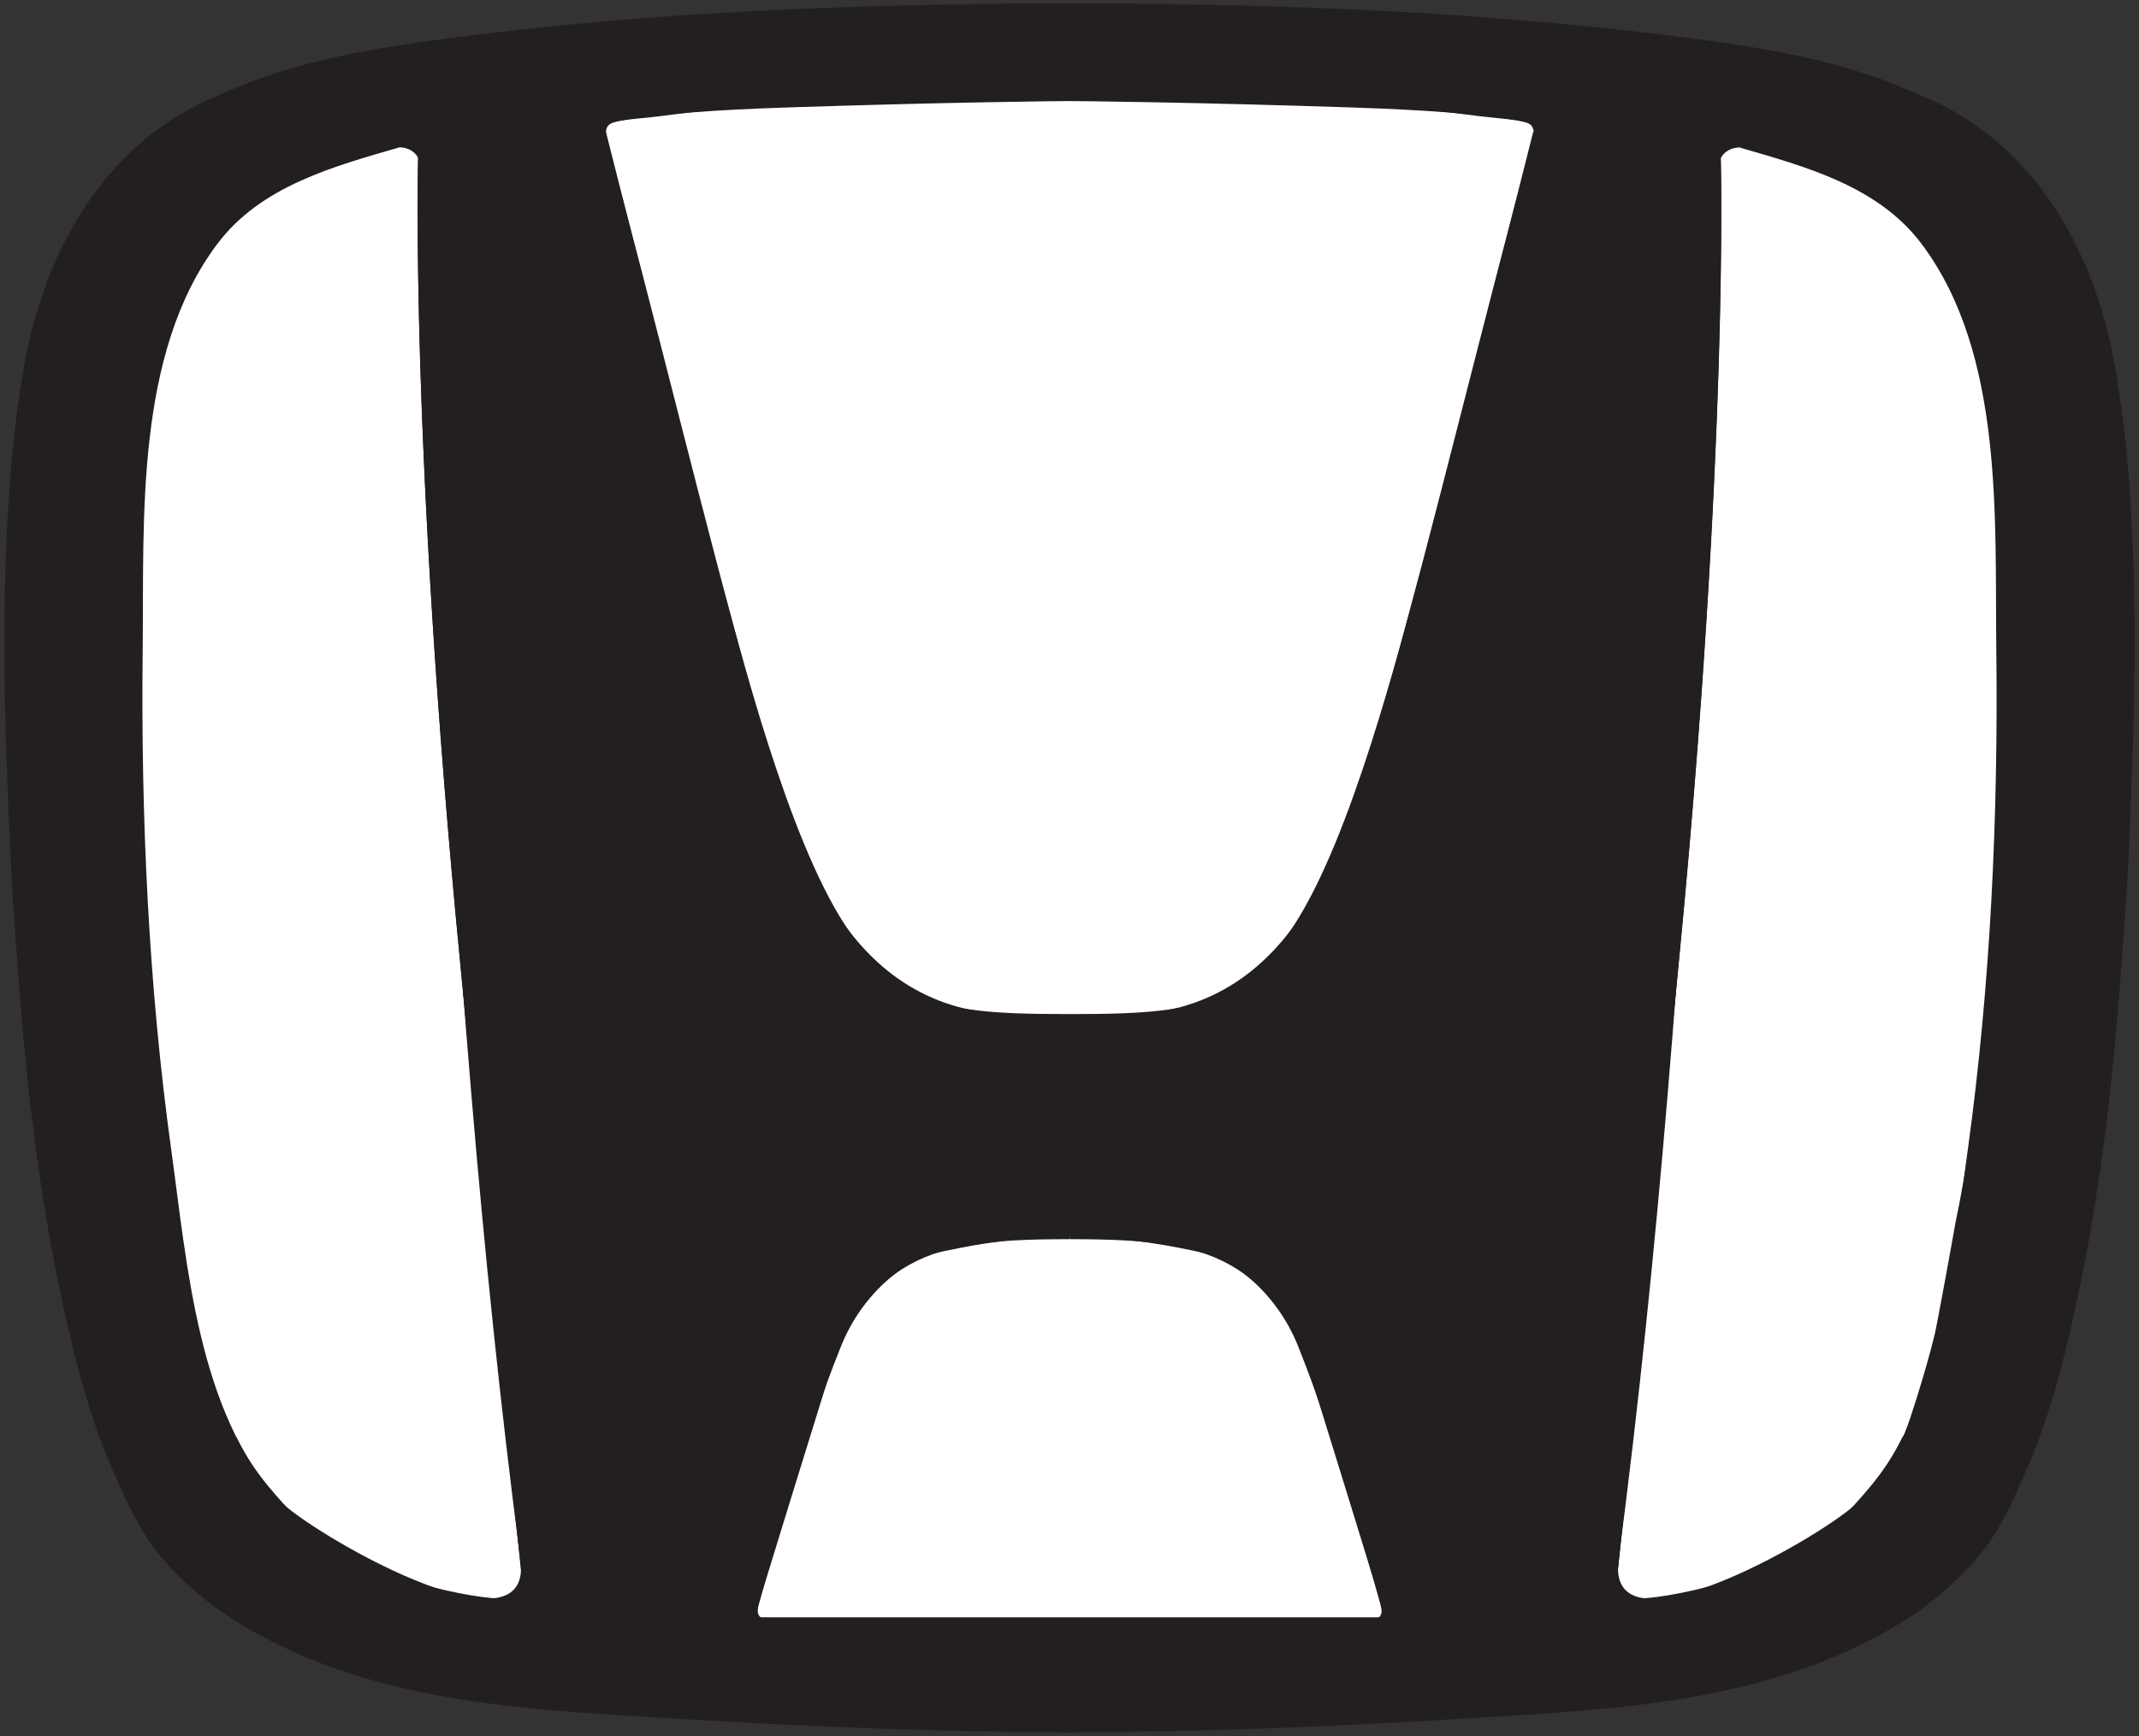 <?xml version="1.0" encoding="UTF-8"?> <svg xmlns="http://www.w3.org/2000/svg" id="Layer_1" data-name="Layer 1" viewBox="0 0 149 120.93"><rect x="0" y="0" width="149" height="120.93" fill="#333333" stroke="none"/><defs><style> .cls-1 { fill: #fff; } .cls-2 { stroke: #939292; stroke-width: .61px; } .cls-2, .cls-3 { stroke-miterlimit: 22.93; } .cls-2, .cls-4, .cls-5 { fill: #231f20; } .cls-3 { fill: none; stroke: #231f20; stroke-width: .31px; } .cls-4 { fill-rule: evenodd; } </style></defs><path class="cls-4" d="m1.62,29.05s-1.06,13.23-.04,28.1c2.14,31.33,7.52,46.83,14.06,51.46,13.58,9.62,38.96,8.39,58.87,8.39v3.57c-30.34-1.03-53.1.05-63.36-12.2C4.94,100.95,1.3,76.26.61,56.68.03,40.54,1.27,28.96,1.27,28.96c0,0,.05.01.18.04.05.01.1.02.16.04h0Z"></path><path class="cls-4" d="m16.44,15.53c-.47.45-.9.94-1.31,1.47-5.75,7.67-5.08,19.19-5.19,28.27-.13,11.59.4,23.35,1.99,34.84.86,6.23,1.51,14.06,4.52,19.99l-2.9,1.12s-7.35-14.28-7.35-55.58c0-29.58,10.24-30.1,10.24-30.1h0Z"></path><path class="cls-4" d="m16.29,99.74c-.26-.56-1.44-4.24-2.06-6.79-.14-.61-1.25-6.63-1.44-7.75-.69-3.23-1.55-8.67-2.14-14.88-1.17-12.37-1.91-26.34-1.91-30.75-.16.6-.25,7.43-.32,8.34-.04.57-.07,4.23-.07,4.92,0,17.72,3.82,45.08,7.93,46.92h0Z"></path><path class="cls-4" d="m12.1,15.99c-5.28,7.47-5.9,16.9-5.9,31.97,0,8.12,1.11,34.44,5.41,48.25.17.56,1.6,3.16,2.1,2.67.49-.49.18-1.47-.15-2.27-.34-.8-5.02-21.64-5.02-48.58,0-2.42-.21-18.03,1.54-22.46,2.02-5.11,3.57-6.7,5.82-9.48,3.06-3.78,11.94-5.82,11.94-5.82,0,0,.43-.08.57-.03.39.11.53.34.53.34,0,0,.86-1.34,3.68-2.39,3.27-1.22,6.26-1.45,6.26-1.45l3.4,1.98s.07-.07.16-.11c.81-.37,14.21-1.79,32.06-1.57v-2.37c-33.79,0-55.07.94-62.4,11.31h0Z"></path><path class="cls-4" d="m8.55,42.41s-.24-7.2.28-12.57c.18-1.85.45-3.48.85-4.52,1.04-2.73,2.21-4.73,3.27-6.18.56-.77,1.08-1.37,1.53-1.84.94-.98,1.58-1.38,1.58-1.38,0,0-3.92,4.08-5.41,9.99-.09.34-.17.69-.23,1.06-.71,3.79-1.57,11.18-1.77,14.35-.05.42-.06.85-.08,1,0,.07-.06.11-.02.11h0Z"></path><path class="cls-2" d="m74.5,115.84c-36.69,0-54.7.45-61.69-16.26-5.19-12.41-6.61-42.77-6.61-51.61C6.2,9.22,11.51,4.67,74.5,4.67"></path><path class="cls-4" d="m147.38,29.05s-1.74-16.87-14.78-21.35c-17.55-6.01-38.19-5.35-58.1-5.35V.24c6.39,0,44.26.09,59.36,6.42,13.45,5.64,13.87,22.3,13.87,22.3,0,0-.02,0-.34.08h0Z"></path><path class="cls-4" d="m147.38,29.05s1.06,13.23.05,28.1c-2.14,31.33-7.52,46.83-14.06,51.46-13.58,9.62-38.96,8.39-58.87,8.39v3.57c30.34-1.03,53.11.05,63.36-12.2,6.2-7.42,9.84-32.12,10.54-51.7.57-16.14-.67-27.71-.67-27.71,0,0-.04.01-.18.04-.05.01-.1.02-.16.04h0Z"></path><path class="cls-4" d="m142.8,45.63c0,41.3-7.35,55.58-7.35,55.58l-2.91-1.12c3.01-5.92,3.66-13.76,4.52-19.99,1.59-11.49,2.12-23.25,1.99-34.84-.1-9.08.56-20.6-5.19-28.27-.4-.54-.84-1.03-1.31-1.47,0,0,10.24.52,10.24,30.1h0Z"></path><path class="cls-4" d="m136.9,15.99c5.28,7.47,5.9,16.9,5.9,31.97,0,8.12-1.11,34.44-5.42,48.25-.18.56-1.6,3.16-2.1,2.67-.49-.49-.18-1.47.15-2.27.34-.8,5.02-21.64,5.02-48.58,0-2.42.2-18.03-1.55-22.46-2.02-5.11-3.57-6.7-5.82-9.48-3.06-3.78-11.94-5.82-11.94-5.82,0,0-.43-.08-.57-.03-.39.11-.53.34-.53.34,0,0-.86-1.34-3.68-2.39-3.28-1.22-6.26-1.45-6.26-1.45l-3.4,1.98s-.07-.07-.16-.11c-.81-.37-14.21-1.79-32.06-1.57v-2.37c33.78,0,55.07.94,62.4,11.31h0Z"></path><path class="cls-4" d="m140.46,42.41s.24-7.2-.28-12.57c-.18-1.85-.45-3.48-.85-4.52-1.04-2.73-2.21-4.73-3.27-6.18-.56-.77-1.08-1.37-1.53-1.84-.94-.98-1.58-1.38-1.58-1.38,0,0,3.92,4.08,5.41,9.99.08.34.16.69.23,1.06.72,3.79,1.58,11.18,1.78,14.35.05.42.05.85.08,1,0,.07.06.11.02.11h0Z"></path><path class="cls-2" d="m74.5,115.84c36.69,0,54.7.45,61.69-16.26,5.19-12.41,6.61-42.77,6.61-51.61,0-38.73-5.31-43.29-68.3-43.29"></path><g><path class="cls-1" d="m74.5,4.67C11.51,4.67,6.2,9.22,6.2,47.96c0,8.84,1.42,39.21,6.61,51.61,7,16.72,25,16.26,61.69,16.26s54.7.45,61.69-16.26c5.19-12.41,6.61-42.77,6.61-51.61,0-38.73-5.31-43.29-68.3-43.29Z"></path><path class="cls-3" d="m74.5,4.67C11.51,4.67,6.2,9.22,6.2,47.96c0,8.84,1.42,39.21,6.61,51.61,7,16.72,25,16.26,61.69,16.26s54.7.45,61.69-16.26c5.19-12.41,6.61-42.77,6.61-51.61,0-38.73-5.31-43.29-68.3-43.29Z"></path></g><path class="cls-4" d="m137.24,17.81c-.09-.17-4.39-5.02-9.03-6.57-1.54-.51-6.62-1.85-8.13-1.51-.43.1-.37.28-.37.43-1.26-.93-1.9-1.38-2.3-1.55-1.45-.6-1.75-.84-6.59-1.8.21,0,.91.06,1.2.07,2.87.14,9.46,1.02,16.51,3.61,5.37,1.98,8.77,7.03,8.87,7.2-.02.01-.05.03-.07.05-.03.02-.06.04-.08.06h0Z"></path><path class="cls-4" d="m137.07,80.11c-1.09,7.92-1.85,18.29-7.55,24.43-2,2.17-17.52,11.2-16.79,4.24,2.85-21.75,4.42-43.56,5.77-65.45.4-9.19.92-18.39,1.05-27.58.13-1.55-.83-5.37,1.61-5.48,4.61,1.34,9.67,2.68,12.71,6.74,5.75,7.67,5.08,19.19,5.19,28.27.14,11.59-.4,23.35-1.99,34.84h0ZM106.66,10.08c-3.15,11.48-6.8,26.71-10.04,38.24-2.6,9.23-5.58,21.11-16.84,22.29-1.68.18-3.47.32-5.27.35-1.81-.03-3.59-.17-5.27-.35-11.27-1.18-14.24-13.07-16.84-22.29-3.25-11.53-6.89-26.76-10.04-38.24-.54-1.98.27-1.53,4.35-2.08,7.33-.99,18.26-1.14,27.81-1.05,9.55-.09,20.48.06,27.81,1.05,4.08.55,4.9.1,4.35,2.08h0Zm-12.03,102.99c-.91.16-3.96.15-7.33.24-4.27.1-8.53.11-12.79.11s-8.52-.01-12.79-.11c-3.37-.08-6.43-.08-7.33-.24-.91-.16-1.85-.21-1.57-1.23.27-1.02,4.37-14.22,4.37-14.22,2.69-8.78,2.88-9.36,9.78-10.71,2.29-.45,4.91-.74,7.55-.76,2.64.02,5.26.31,7.55.76,6.9,1.35,7.09,1.93,9.78,10.71,0,0,4.1,13.21,4.37,14.22.28,1.01-.66,1.07-1.57,1.23h0Zm-75.15-8.53c-5.7-6.14-6.45-16.51-7.55-24.43-1.59-11.49-2.12-23.25-1.99-34.84.1-9.08-.56-20.6,5.19-28.27,3.04-4.05,8.1-5.4,12.71-6.74,2.44.1,1.47,3.92,1.61,5.48.13,9.19.65,18.39,1.05,27.58,1.35,21.89,2.92,43.71,5.77,65.45.74,6.96-14.78-2.07-16.79-4.24h0ZM148.44,35.46c-.51-8.57-1.78-17.93-8.13-24.27-5.8-5.78-14.16-7.41-21.94-8.45C103.72.79,89.29.26,74.5.25c-14.79.01-29.22.54-43.87,2.5-7.78,1.04-16.15,2.66-21.94,8.45C2.34,17.53,1.07,26.89.56,35.46c-.59,9.94-.08,19.85.53,29.77.62,9.76,1.72,19.62,4.1,29.12,1.11,4.41,2.6,8.84,5.16,12.63,2.46,3.64,6,6.22,9.97,8.03,8.43,3.85,18.16,4.18,27.26,4.74,8.93.55,17.92.89,26.92.93,9-.04,17.99-.38,26.92-.93,9.1-.56,18.83-.89,27.26-4.74,3.97-1.81,7.51-4.39,9.97-8.03,2.56-3.79,4.06-8.22,5.16-12.63,2.38-9.51,3.48-19.36,4.1-29.12.61-9.92,1.12-19.83.53-29.77h0Z"></path><path class="cls-4" d="m48.44,114.2c.04-.16,0,0,.04-.16,1.05-4.55,1.6-6.99,2.73-11.07,1.24-4.44,2.24-7.32,3.83-11.49,1-2.62,3.26-6.12,6.64-7.36,3.23-1.18,5.84-1.85,12.82-1.85v3.09c0,.29,0-.08,0,.96-5.59,0-8.98.36-11.7,2.11-1.42.92-3.18,2.77-4.2,5.31-1.54,3.82-2.3,6.44-3.41,10.02-1.18,3.83-1.73,5.75-2.33,7.97-.02.08-.09.32-.09.53,0,.1.01.21.07.26-1.36.62-1.73.75-1.94.83-.24.08-.81.3-1.39.51-.31.11-.58.19-1.07.34h0Z"></path><path class="cls-4" d="m38.58,7.02c1.76,8.76,6.23,29.17,7.15,33.3.92,4.14,5.79,22.48,8.54,27.11,1.43,2.42,3.02,4.13,4.91,5.34,3.61,2.31,8.35,2.78,15.33,2.78v-4.91c-5.59,0-8.98-.2-11.7-1.96-1.42-.92-2.66-2.26-3.94-4.23-4.01-6.16-7.21-18.82-8.93-25.07-1.12-4.09-6.48-25.21-7.73-30.19-.95-.57-1.41-.76-1.81-1.09-.36-.29-.71-.46-1.81-1.09h0Z"></path><path class="cls-4" d="m74.5,75.77c-16.79,0-21.16-3.05-27.79-31.4-6.62-28.36-8.08-37.37-8.08-37.37,0,0-2.92.4-5.83,1.46-2.92,1.06-3.67,2.39-3.67,2.39,0,0-.6,20.04,2.96,56.57,3.56,36.54,4.3,42.77,4.3,42.77,0,0,5.71,3.37,8.47,3.75,2.44.34,3.58.27,3.58.27,0,0,1.65-8.03,4.12-15.58,3.64-11.11,4.49-16.36,21.94-16.36v-6.49h0Z"></path><path class="cls-4" d="m74.5,82.26c-10.56,0-15.38,2.17-17.96,6.24-1.64,2.58-2.64,6.02-4.05,10.33-1.38,4.21-1.47,5.26-2.13,7.36-.66,2.08-1.93,8.01-1.93,8.01,0,0-3.88-.04-5.79-.66-3.35-1.09-4.6-1.61-6.59-2.69,0,0,.35-.38.31-.81-.31-3.31-2.99-29.58-3.28-32.46-.54-5.45-.19-1.88-.99-10.16-1.14-11.65-1.85-21.63-2.29-29.81-.95-17.47-.67-26.76-.67-26.76,0,0,.66-1.16,3.13-2.18.44-.18,4.05-1.74,4.13-.96.07.65.28,2.48.87,5.97.91,5.38,2.7,14.71,6.19,29.73.08.32.15.64.22.96,3.31,14.34,3.47,22.21,7.26,27.5,1.53,2.14,2.99,3.68,4.64,4.84,3.91,2.73,8.97,4.48,18.91,5.56h0Z"></path><path class="cls-4" d="m1.62,29.05S3.36,12.17,16.4,7.7C33.95,1.69,54.59,2.35,74.5,2.35V.24c-6.39,0-44.26.09-59.35,6.42C1.7,12.3,1.27,28.96,1.27,28.96c0,0,.03,0,.35.08h0Z"></path><g><polyline class="cls-5" points="48.76 112.66 48.76 115.24 74.5 115.24 74.5 112.66 48.76 112.66"></polyline><path class="cls-4" d="m48.76,114.26c.72-.25,1.75-.54,2.38-.78.6-.22,1.21-.53,1.84-.82.31.22.69.25,1.06.28.98.1,3.37.25,8.67.37,7.14.15,11.79.15,11.79.15v1.7s-5.68.08-13.44-.2c-5.49-.2-6.11-.23-7.6-.31-.62-.03-4.69-.4-4.69-.4h0Z"></path></g><path class="cls-4" d="m13.55,101.2c.49,1.29,2.98,5.12,5.64,7.28,5.77,4.67,18.35,6.97,23.62,6.52.65-.06,3.59.05,4.07-.08-1.94-.22-4.92-1.03-8.07-2.48-.84-.38-2.06-.97-2.86-1.44-.17.18-.46.28-.84.33-1.45.19-10.76-1.44-14.44-5.57-1.07-1.2-3-3.09-4.22-5.68-.48.19-.97.37-1.45.56-.49.19-.97.37-1.45.56h0Z"></path><path class="cls-4" d="m42.22,8.98s0-.31.28-.4c.35-.11.96-.24,2.27-.41,1.77-.23,4.79-.51,9.94-.68,11.43-.38,19.36-.45,19.79-.45v-1.31s-11.98-.24-20.61.13c-7.92.33-12.92.57-14.88.86-.35.05-.37.15-.37.15.87.51.89.5,1.14.64.29.16,1.34.82,2.44,1.47h0Z"></path><path class="cls-4" d="m11.76,17.81c.09-.17,4.39-5.02,9.03-6.57,1.54-.51,6.62-1.85,8.13-1.51.43.1.37.28.37.43,1.26-.93,1.91-1.38,2.3-1.55,1.45-.6,1.75-.84,6.59-1.8-.21,0-.91.06-1.2.07-2.87.14-9.47,1.02-16.51,3.61-5.37,1.98-8.77,7.03-8.87,7.2.02.01.05.03.07.05.03.02.06.04.08.06h0Z"></path><path class="cls-4" d="m100.57,114.2c-.04-.16,0,0-.04-.16-1.06-4.55-1.6-6.99-2.73-11.07-1.24-4.44-2.24-7.32-3.83-11.49-1-2.62-3.26-6.12-6.64-7.36-3.23-1.18-5.84-1.85-12.82-1.85v3.09c0,.29,0-.08,0,.96,5.59,0,8.98.36,11.7,2.11,1.43.92,3.18,2.77,4.2,5.31,1.53,3.82,2.3,6.44,3.41,10.02,1.18,3.83,1.72,5.75,2.33,7.97.02.08.09.32.09.53,0,.1-.02.21-.07.26,1.35.62,1.73.75,1.94.83.24.08.81.3,1.4.51.31.11.58.19,1.07.34h0Z"></path><path class="cls-4" d="m110.42,7.02c-1.76,8.76-6.23,29.17-7.15,33.3-.92,4.14-5.79,22.48-8.53,27.11-1.44,2.42-3.02,4.13-4.91,5.34-3.61,2.31-8.35,2.78-15.33,2.78v-4.91c5.59,0,8.98-.2,11.7-1.96,1.43-.92,2.67-2.26,3.94-4.23,4-6.16,7.21-18.82,8.93-25.07,1.12-4.09,6.48-25.21,7.73-30.19.95-.57,1.41-.76,1.81-1.09.35-.29.71-.46,1.81-1.09h0Z"></path><path class="cls-4" d="m74.5,75.77c16.78,0,21.16-3.05,27.78-31.4,6.63-28.36,8.09-37.37,8.09-37.37,0,0,2.91.4,5.83,1.46,2.92,1.06,3.67,2.39,3.67,2.39,0,0,.6,20.04-2.96,56.57-3.57,36.54-4.3,42.77-4.3,42.77,0,0-5.71,3.37-8.47,3.75-2.44.34-3.58.27-3.58.27,0,0-1.65-8.03-4.12-15.58-3.64-11.11-4.49-16.36-21.94-16.36v-6.49h0Z"></path><path class="cls-4" d="m74.5,82.26c10.56,0,15.38,2.17,17.96,6.24,1.64,2.58,2.63,6.02,4.05,10.33,1.38,4.21,1.47,5.26,2.13,7.36.66,2.08,1.93,8.01,1.93,8.01,0,0,3.88-.04,5.78-.66,3.35-1.09,4.6-1.61,6.59-2.69,0,0-.35-.38-.31-.81.31-3.31,2.99-29.58,3.28-32.46.54-5.45.19-1.88.99-10.16,1.14-11.65,1.85-21.63,2.29-29.81.95-17.47.66-26.76.66-26.76,0,0-.66-1.16-3.13-2.18-.44-.18-4.05-1.74-4.13-.96-.07.65-.28,2.48-.88,5.97-.91,5.38-2.7,14.71-6.19,29.73-.08.32-.15.64-.22.96-3.31,14.34-3.47,22.21-7.26,27.5-1.54,2.14-2.99,3.68-4.64,4.84-3.91,2.73-8.96,4.48-18.91,5.56h0Z"></path><g><polyline class="cls-5" points="74.5 112.66 74.5 115.24 100.24 115.24 100.24 112.66 74.5 112.66"></polyline><path class="cls-4" d="m100.24,114.26c-.71-.25-1.75-.54-2.38-.78-.6-.22-1.21-.53-1.84-.82-.31.22-.69.25-1.05.28-.98.1-3.37.25-8.67.37-7.14.15-11.79.15-11.79.15v1.7s5.68.08,13.45-.2c5.49-.2,6.1-.23,7.6-.31.62-.03,4.69-.4,4.69-.4h0Z"></path></g><path class="cls-4" d="m135.46,101.2c-.49,1.29-2.98,5.12-5.65,7.28-5.76,4.67-18.34,6.97-23.62,6.52-.65-.06-3.59.05-4.07-.08,1.95-.22,4.92-1.03,8.07-2.48.84-.38,2.06-.97,2.86-1.44.17.18.46.28.84.33,1.45.19,10.76-1.44,14.43-5.57,1.07-1.2,3-3.09,4.22-5.68.48.19.97.37,1.45.56.49.19.97.37,1.46.56h0Z"></path><path class="cls-4" d="m132.71,99.74c.26-.56,1.44-4.24,2.06-6.79.15-.61,1.25-6.63,1.44-7.75.69-3.23,1.55-8.67,2.14-14.88,1.17-12.37,1.91-26.34,1.91-30.75.15.6.25,7.43.32,8.34.04.57.07,4.23.07,4.92,0,17.72-3.82,45.08-7.94,46.92h0Z"></path><path class="cls-4" d="m106.78,8.98s0-.31-.28-.4c-.34-.11-.96-.24-2.27-.41-1.77-.23-4.79-.51-9.94-.68-11.43-.38-19.36-.45-19.79-.45v-1.31s11.99-.24,20.6.13c7.93.33,12.93.57,14.89.86.35.05.37.15.37.15-.87.51-.9.5-1.14.64-.29.16-1.34.82-2.45,1.47h0Z"></path></svg> 